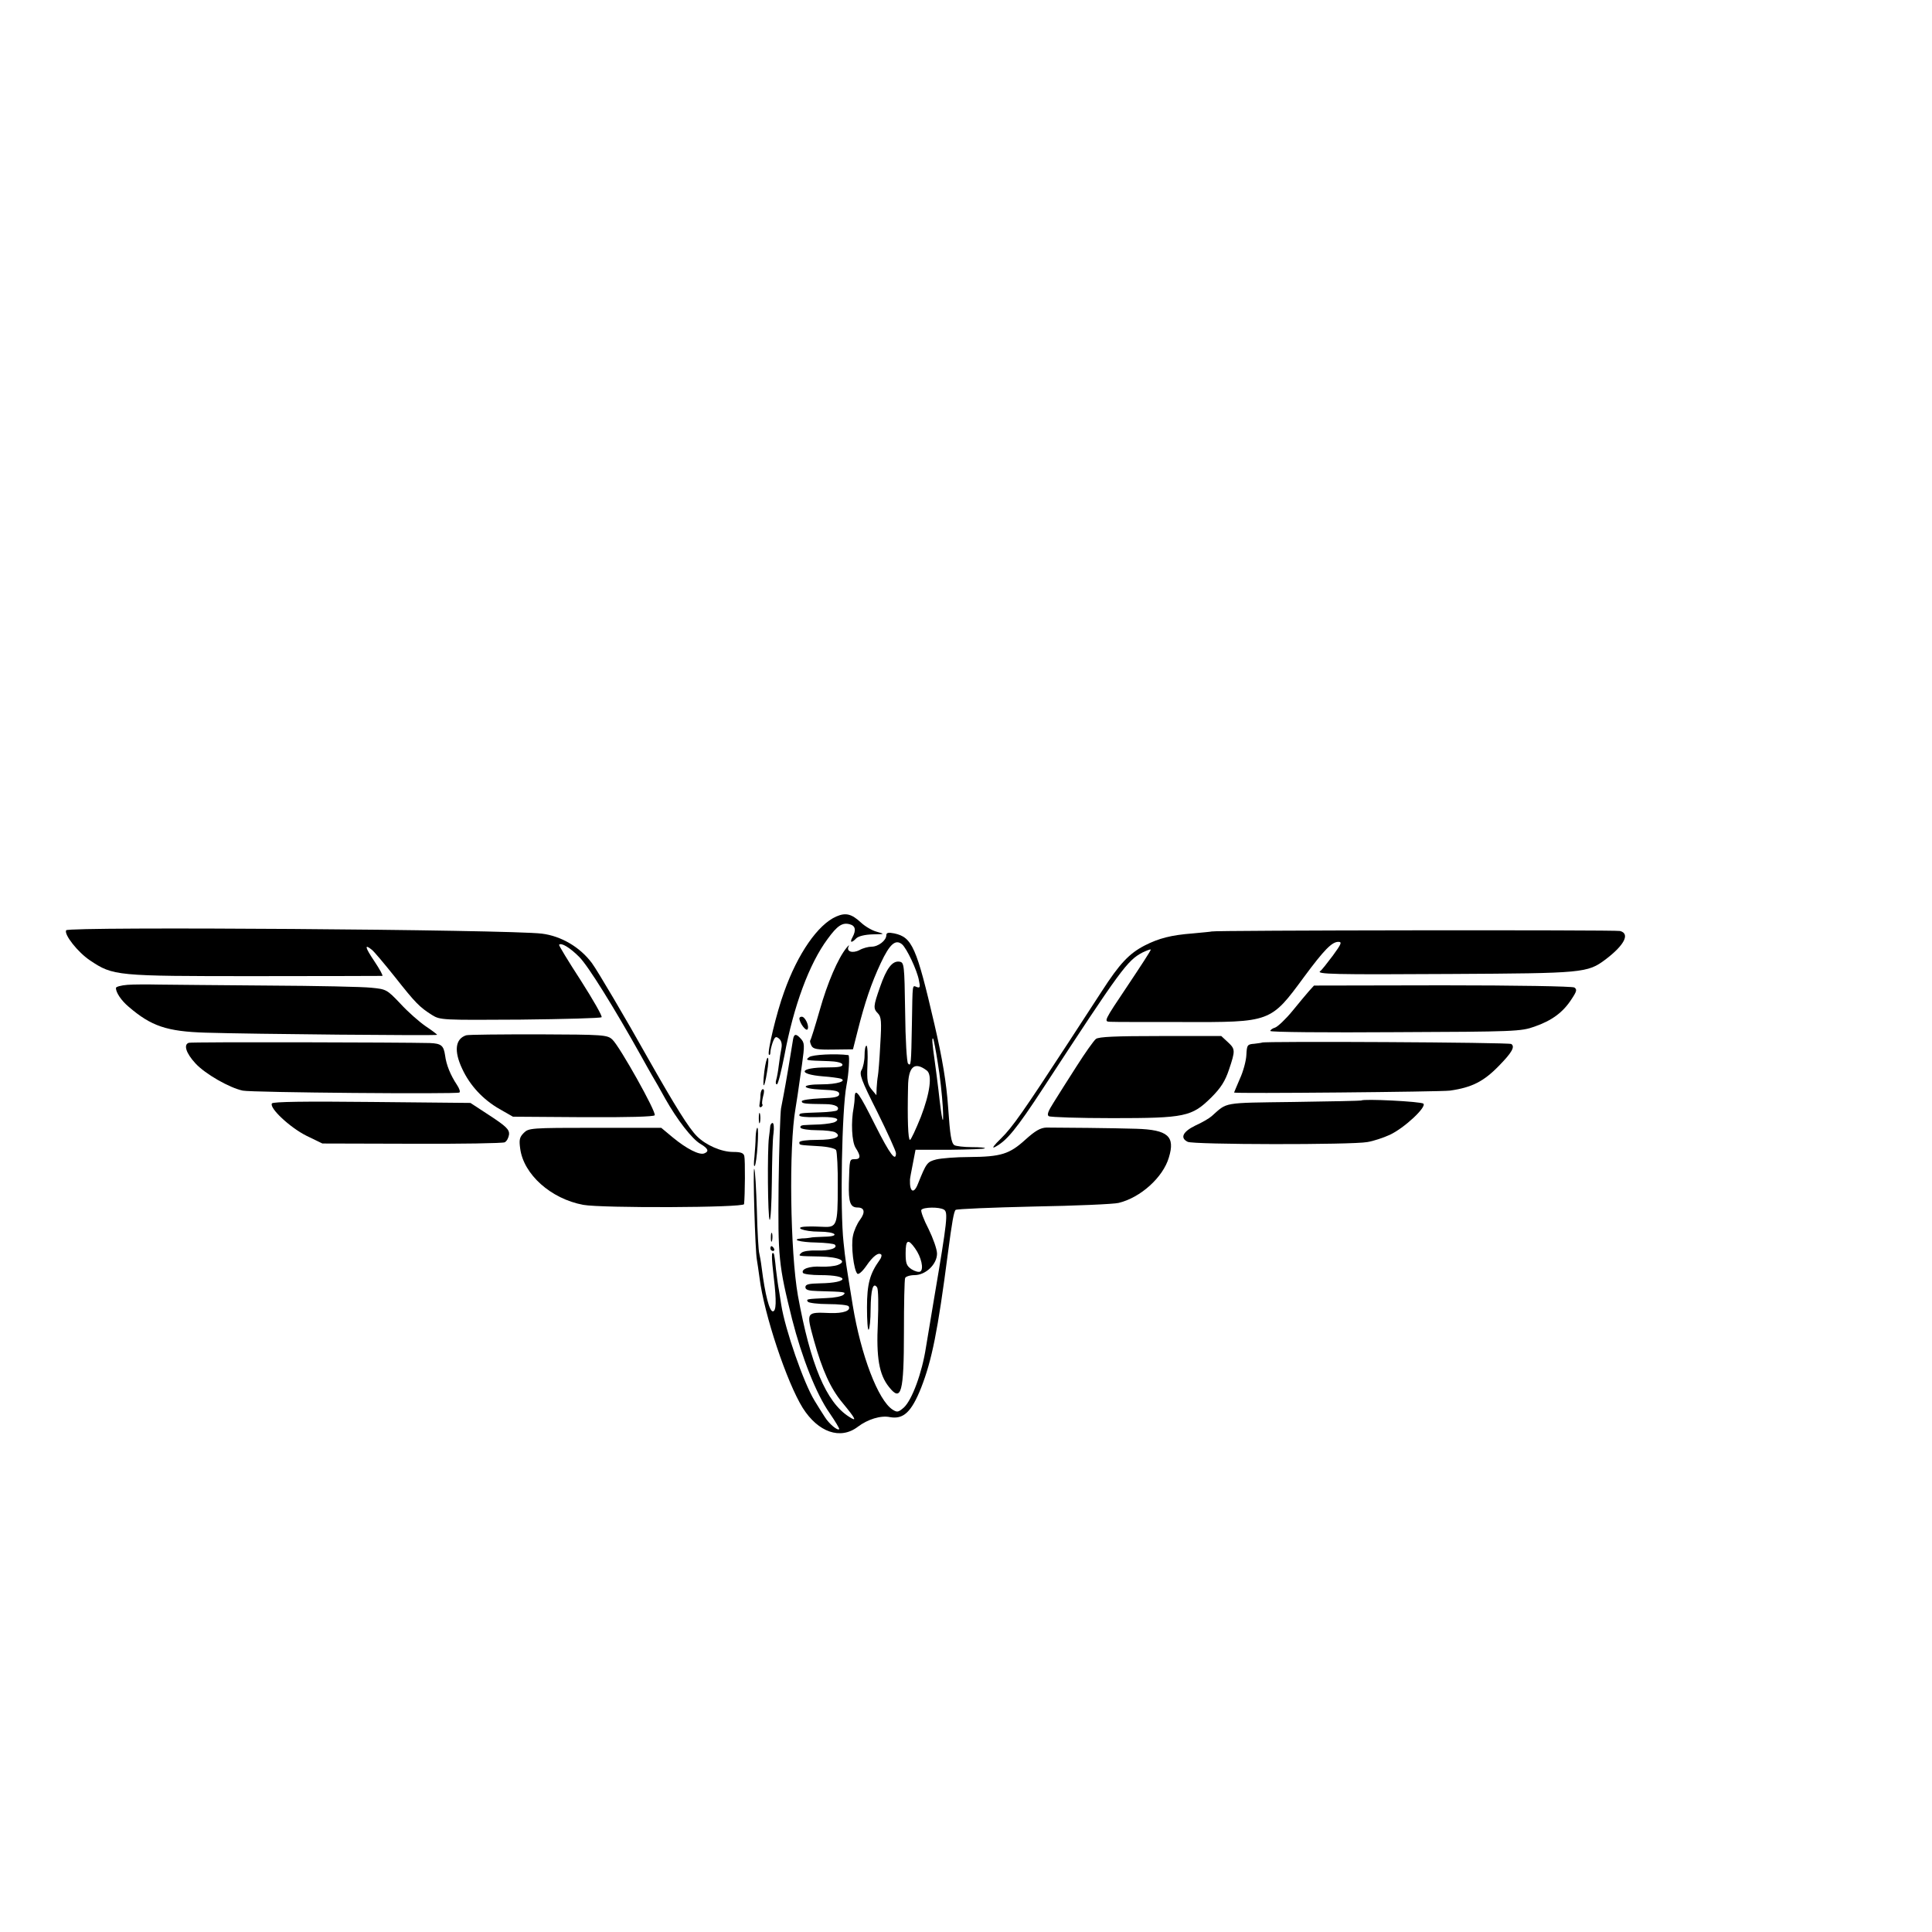 <?xml version="1.0" standalone="no"?>
<!DOCTYPE svg PUBLIC "-//W3C//DTD SVG 20010904//EN"
 "http://www.w3.org/TR/2001/REC-SVG-20010904/DTD/svg10.dtd">
<svg version="1.0" xmlns="http://www.w3.org/2000/svg"
 width="16pt" height="16pt" viewBox="0 0 16 16"
 preserveAspectRatio="xMidYMid meet">
<g transform="translate(0,16) scale(0.002,-0.002)"
fill="#000000" stroke="none">
<path d="M3463 4205 c-76 -33 -160 -154 -216 -312 -32 -87 -71 -252 -63 -260
3 -4 6 1 6 10 0 8 5 28 10 42 9 23 13 25 26 14 9 -7 13 -22 10 -38 -3 -14 -8
-46 -11 -71 -3 -25 -8 -53 -11 -62 -3 -10 -2 -18 3 -18 5 0 18 54 31 119 38
205 103 381 179 483 40 55 61 69 91 61 24 -6 28 -24 12 -54 -13 -23 -4 -25 16
-4 10 9 36 15 67 16 52 1 52 1 17 11 -19 5 -48 22 -65 38 -39 36 -63 42 -102
25z"/>
<path d="M274 4148 c-10 -17 48 -91 99 -125 96 -64 106 -65 682 -65 286 0 524
1 528 1 4 1 -11 28 -33 61 -39 58 -42 73 -10 47 9 -7 51 -57 95 -112 86 -109
102 -125 154 -158 34 -21 42 -21 366 -19 181 2 333 6 336 10 4 4 -35 72 -86
152 -52 80 -92 146 -90 148 9 10 45 -12 83 -50 36 -35 146 -212 258 -413 15
-27 35 -63 45 -80 10 -16 34 -59 54 -95 49 -87 111 -167 146 -187 32 -19 36
-31 15 -39 -20 -8 -73 19 -130 66 l-48 40 -274 0 c-266 0 -275 -1 -295 -21
-18 -18 -20 -29 -15 -65 14 -107 127 -208 261 -233 75 -14 665 -12 666 3 4 36
5 184 1 199 -3 13 -15 17 -46 17 -49 0 -113 28 -150 65 -34 34 -89 122 -204
325 -89 159 -208 361 -231 392 -49 66 -127 112 -207 122 -137 17 -1960 30
-1970 14z"/>
<path d="M5017 4143 c-1 -1 -36 -4 -77 -8 -91 -7 -141 -20 -200 -50 -64 -33
-104 -75 -178 -190 -36 -55 -99 -152 -140 -215 -184 -282 -230 -348 -277 -394
-29 -28 -40 -43 -26 -36 50 26 89 74 201 245 322 493 348 528 411 561 17 8 32
14 34 12 2 -2 -42 -69 -96 -150 -98 -146 -99 -148 -72 -149 15 -1 150 -1 299
-1 367 -1 365 -2 504 187 83 112 115 145 142 145 16 0 12 -9 -23 -57 -24 -32
-47 -61 -52 -64 -19 -13 53 -15 542 -12 547 3 564 4 639 60 78 59 103 107 60
118 -20 5 -1687 3 -1691 -2z"/>
<path d="M3670 4127 c0 -21 -33 -47 -61 -47 -13 0 -36 -6 -50 -14 -29 -15 -56
-6 -45 15 4 8 0 5 -9 -6 -35 -43 -79 -145 -111 -259 -19 -66 -36 -121 -39
-124 -2 -3 0 -12 5 -22 7 -14 23 -17 91 -16 l81 1 19 75 c30 119 57 199 96
282 37 79 61 100 88 78 19 -16 62 -106 70 -149 6 -29 5 -33 -9 -28 -19 7 -17
19 -20 -153 -3 -171 -4 -176 -16 -164 -5 5 -11 98 -12 214 -3 198 -4 205 -24
208 -29 4 -53 -27 -80 -105 -28 -80 -29 -89 -8 -110 13 -14 15 -33 9 -128 -3
-62 -8 -121 -10 -131 -2 -10 -4 -32 -5 -49 l-1 -30 -20 24 c-17 21 -20 36 -17
103 2 43 0 78 -4 78 -5 0 -8 -18 -8 -40 0 -22 -6 -49 -12 -60 -11 -17 -3 -40
65 -175 42 -85 77 -162 77 -170 0 -38 -25 -5 -85 114 -67 134 -84 159 -86 119
0 -13 -2 -32 -4 -43 -12 -61 -8 -143 8 -168 22 -34 21 -47 -3 -47 -23 0 -22 1
-25 -100 -2 -79 6 -100 36 -100 29 0 33 -20 10 -51 -12 -16 -25 -45 -29 -66
-9 -40 3 -142 18 -157 5 -5 21 9 37 32 28 41 51 58 62 47 3 -3 0 -14 -7 -23
-40 -56 -52 -98 -52 -196 0 -55 3 -96 7 -92 4 4 8 42 8 84 1 83 10 115 27 91
5 -8 6 -71 3 -146 -7 -144 5 -215 46 -266 51 -65 62 -23 62 228 0 115 2 216 5
223 2 6 20 12 39 12 46 0 93 45 93 89 0 18 -16 63 -35 102 -20 38 -33 74 -30
79 8 12 75 13 94 1 17 -11 14 -43 -40 -361 -16 -96 -32 -191 -35 -210 -16
-104 -57 -216 -91 -248 -23 -20 -28 -21 -47 -9 -60 39 -131 225 -165 432 -29
179 -30 184 -38 260 -15 135 -7 552 12 650 10 51 14 125 8 126 -54 7 -148 2
-162 -8 -18 -14 -16 -14 81 -17 31 -1 53 -6 56 -13 3 -10 -14 -13 -65 -13
-113 0 -124 -28 -15 -37 31 -2 64 -7 72 -9 30 -10 -14 -24 -77 -24 -89 0 -89
-18 -1 -22 57 -2 73 -6 73 -18 0 -12 -17 -16 -77 -18 -43 -2 -78 -7 -78 -12 0
-10 12 -11 98 -12 40 0 62 -12 48 -26 -4 -3 -35 -7 -69 -8 -86 -3 -87 -3 -87
-13 0 -5 31 -8 70 -7 72 3 103 -5 79 -19 -7 -5 -35 -9 -63 -11 -28 -1 -59 -2
-69 -3 -10 -1 -15 -5 -12 -11 3 -5 34 -10 68 -10 34 0 68 -4 76 -9 29 -18 -2
-31 -75 -31 -43 0 -74 -4 -74 -10 0 -12 -3 -11 79 -16 38 -2 68 -9 73 -16 4
-7 8 -77 7 -155 0 -157 -4 -166 -61 -163 -18 1 -49 2 -68 1 -59 -2 -13 -21 52
-21 70 0 90 -20 21 -21 -26 -1 -52 -2 -58 -4 -5 -1 -21 -3 -34 -3 -50 -4 -8
-16 59 -17 39 -1 74 -5 77 -9 14 -14 -23 -26 -75 -24 -30 1 -57 -3 -64 -10
-14 -14 -17 -13 79 -15 79 -2 114 -19 72 -35 -13 -5 -44 -8 -69 -7 -48 3 -84
-10 -75 -26 4 -5 36 -9 73 -9 122 0 120 -32 -2 -34 -47 -1 -61 -4 -61 -16 0
-11 13 -15 50 -16 117 -3 119 -4 108 -15 -7 -7 -38 -13 -70 -14 -84 -4 -85 -4
-78 -15 3 -5 42 -10 85 -10 43 0 81 -4 84 -9 11 -18 -21 -30 -77 -28 -100 4
-99 5 -67 -112 35 -125 69 -200 118 -259 57 -69 62 -81 27 -58 -94 60 -159
215 -211 501 -32 181 -38 616 -10 775 5 29 10 63 27 183 11 80 11 89 -6 107
-18 20 -27 20 -31 -3 -10 -60 -17 -105 -20 -122 -3 -19 -16 -94 -30 -165 -3
-19 -8 -161 -10 -315 -3 -303 0 -333 56 -558 40 -157 100 -310 155 -388 24
-35 42 -65 40 -67 -7 -7 -42 22 -60 51 -11 17 -30 47 -42 67 -45 73 -122 295
-138 397 -3 21 -8 50 -10 63 -3 14 -8 52 -12 85 -3 33 -7 62 -9 64 -10 12 -10
-12 0 -99 12 -99 10 -140 -4 -140 -14 0 -32 69 -46 180 -3 25 -8 52 -10 60 -3
8 -8 89 -10 180 -3 90 -7 166 -11 170 -6 5 4 -341 11 -376 2 -12 7 -45 11 -75
19 -152 113 -433 179 -539 64 -101 156 -133 228 -78 41 31 95 48 133 40 56
-10 89 21 129 121 45 115 69 235 111 557 17 131 25 174 32 180 4 4 150 10 323
14 173 3 332 10 352 15 91 22 184 106 208 188 27 88 -4 115 -135 119 -93 3
-316 5 -372 5 -25 -1 -46 -13 -87 -50 -66 -60 -101 -71 -232 -72 -55 0 -116
-5 -137 -10 -38 -10 -41 -14 -76 -101 -17 -44 -35 -34 -33 17 0 6 6 36 12 67
l11 57 141 0 c78 1 144 3 146 6 3 3 -21 5 -54 5 -32 0 -65 4 -72 8 -13 9 -18
40 -26 157 -7 101 -24 203 -57 345 -74 319 -92 359 -166 375 -25 5 -33 3 -33
-8z m213 -527 c9 -52 18 -135 21 -185 5 -93 -4 -58 -18 71 -4 33 -11 88 -16
124 -10 70 -12 96 -6 89 2 -2 11 -47 19 -99z m-45 -33 c23 -18 13 -93 -25
-192 -21 -52 -41 -95 -45 -95 -8 0 -11 87 -8 220 1 84 27 106 78 67z m-49
-736 c26 -36 37 -86 22 -96 -7 -4 -23 1 -36 9 -21 14 -25 24 -25 66 0 57 10
62 39 21z"/>
<path d="M528 3922 c-27 -2 -48 -8 -48 -13 0 -19 22 -52 53 -78 93 -80 158
-102 317 -107 193 -6 960 -13 960 -9 0 2 -21 18 -48 36 -26 18 -73 59 -104 93
-56 59 -59 60 -120 66 -35 4 -227 8 -428 9 -201 2 -403 3 -450 4 -47 1 -106 1
-132 -1z"/>
<path d="M5421 3897 c-11 -12 -42 -50 -70 -84 -28 -34 -60 -64 -71 -68 -11 -3
-20 -10 -20 -14 0 -5 233 -7 518 -5 495 2 520 3 576 23 72 25 118 59 153 113
22 33 24 41 12 49 -8 5 -240 9 -546 9 l-532 -1 -20 -22z"/>
<path d="M3310 3783 c1 -20 28 -55 34 -45 8 13 -10 52 -24 52 -6 0 -10 -3 -10
-7z"/>
<path d="M1930 3713 c-45 -15 -51 -65 -16 -139 32 -69 86 -127 154 -166 l56
-32 290 -2 c188 -1 293 2 297 8 8 12 -145 285 -175 313 -21 20 -35 21 -307 22
-156 0 -291 -1 -299 -4z"/>
<path d="M4538 3698 c-9 -7 -45 -58 -80 -113 -35 -55 -78 -122 -95 -150 -23
-36 -29 -52 -20 -57 7 -4 125 -8 263 -8 302 0 329 6 410 86 39 39 57 67 73
115 27 80 26 85 -5 114 l-27 25 -252 0 c-186 0 -255 -3 -267 -12z"/>
<path d="M782 3682 c-23 -7 -12 -43 28 -86 40 -43 139 -100 195 -112 36 -8
885 -15 897 -8 5 3 0 17 -10 32 -26 39 -44 82 -49 122 -6 41 -16 49 -63 51
-118 3 -988 5 -998 1z"/>
<path d="M5226 3683 c-1 -1 -16 -3 -32 -5 -29 -2 -31 -5 -33 -46 -1 -24 -13
-69 -27 -99 -13 -31 -24 -56 -24 -57 0 -5 861 3 894 8 91 13 140 38 203 103
54 55 67 79 51 90 -11 7 -1025 12 -1032 6z"/>
<path d="M3165 3564 c-9 -75 -1 -78 11 -4 6 33 7 60 3 60 -4 0 -10 -25 -14
-56z"/>
<path d="M3149 3468 c0 -13 -2 -31 -4 -41 -2 -9 1 -14 7 -11 5 3 7 8 5 11 -3
2 -1 18 3 34 5 17 5 29 -1 29 -5 0 -9 -10 -10 -22z"/>
<path d="M5637 3443 c-1 -1 -127 -4 -280 -6 -300 -4 -273 0 -340 -59 -10 -9
-41 -27 -68 -39 -51 -25 -64 -51 -31 -67 22 -12 681 -13 744 -1 25 4 67 18 93
30 60 28 153 115 139 129 -9 9 -250 21 -257 13z"/>
<path d="M1126 3431 c-12 -19 75 -100 143 -134 l66 -32 370 -1 c203 -1 377 2
385 6 9 5 16 19 18 33 1 20 -12 33 -79 77 l-81 53 -408 4 c-278 3 -410 1 -414
-6z"/>
<path d="M3142 3370 c0 -19 2 -27 5 -17 2 9 2 25 0 35 -3 9 -5 1 -5 -18z"/>
<path d="M3189 3333 c-1 -10 -3 -29 -5 -43 -7 -53 -5 -333 3 -341 4 -4 8 65 9
154 1 89 3 181 7 205 3 23 1 42 -4 42 -5 0 -10 -8 -10 -17z"/>
<path d="M3129 3293 c0 -21 -3 -58 -5 -83 -3 -25 -3 -42 1 -38 9 9 19 158 11
158 -3 0 -6 -17 -7 -37z"/>
<path d="M3192 2875 c0 -16 2 -22 5 -12 2 9 2 23 0 30 -3 6 -5 -1 -5 -18z"/>
<path d="M3190 2830 c0 -5 5 -10 11 -10 5 0 7 5 4 10 -3 6 -8 10 -11 10 -2 0
-4 -4 -4 -10z"/>
</g>
</svg>
